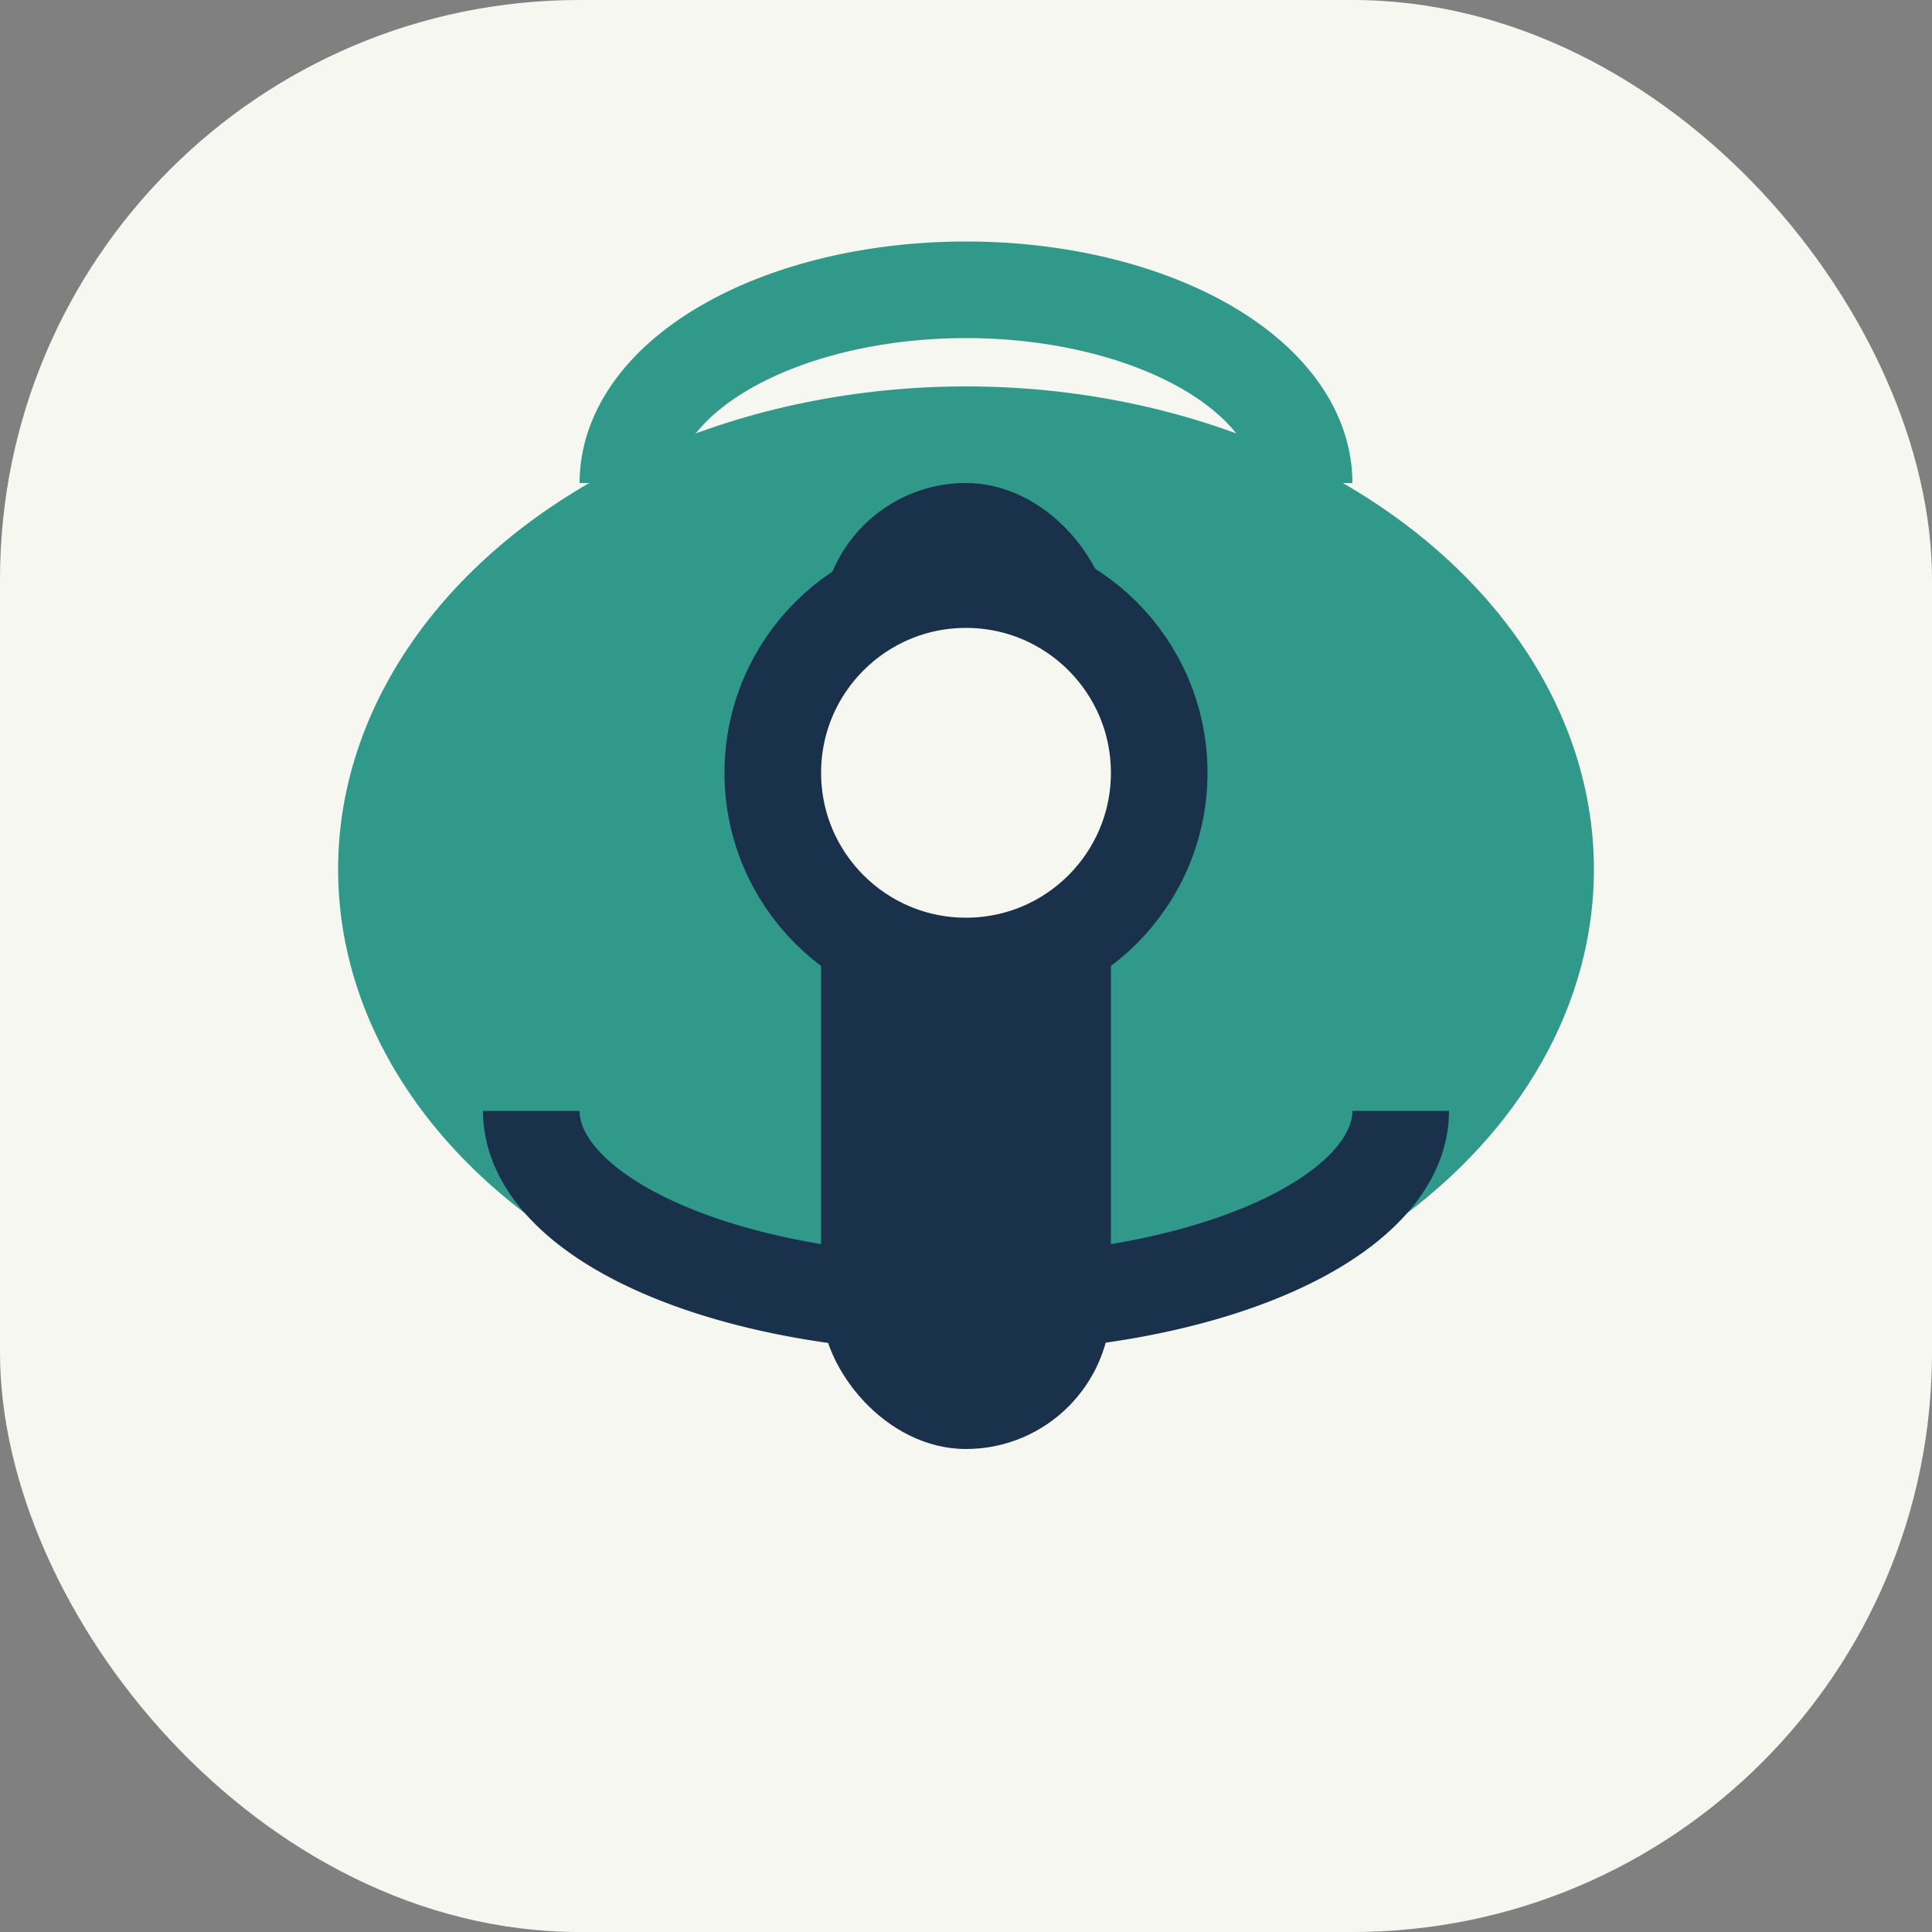 <?xml version="1.0" encoding="UTF-8"?>
<svg xmlns="http://www.w3.org/2000/svg" width="40" height="40" viewBox="0 0 40 40"><rect x="0" y="0" width="40" height="40" fill="#808080" stroke="none"/><rect width="40" height="40" rx="12" fill="#F7F7F2"/><ellipse cx="20" cy="18" rx="13" ry="10" fill="#319989"/><rect x="17" y="10" width="6" height="20" rx="3" fill="#19314A"/><path d="M29 23a9 4 0 0 1-18 0" stroke="#19314A" stroke-width="2" fill="none"/><circle cx="20" cy="16" r="4" fill="#F7F7F2" stroke="#19314A" stroke-width="2"/><path d="M13 10a7 4 0 0 1 14 0" stroke="#319989" stroke-width="2" fill="none"/></svg>